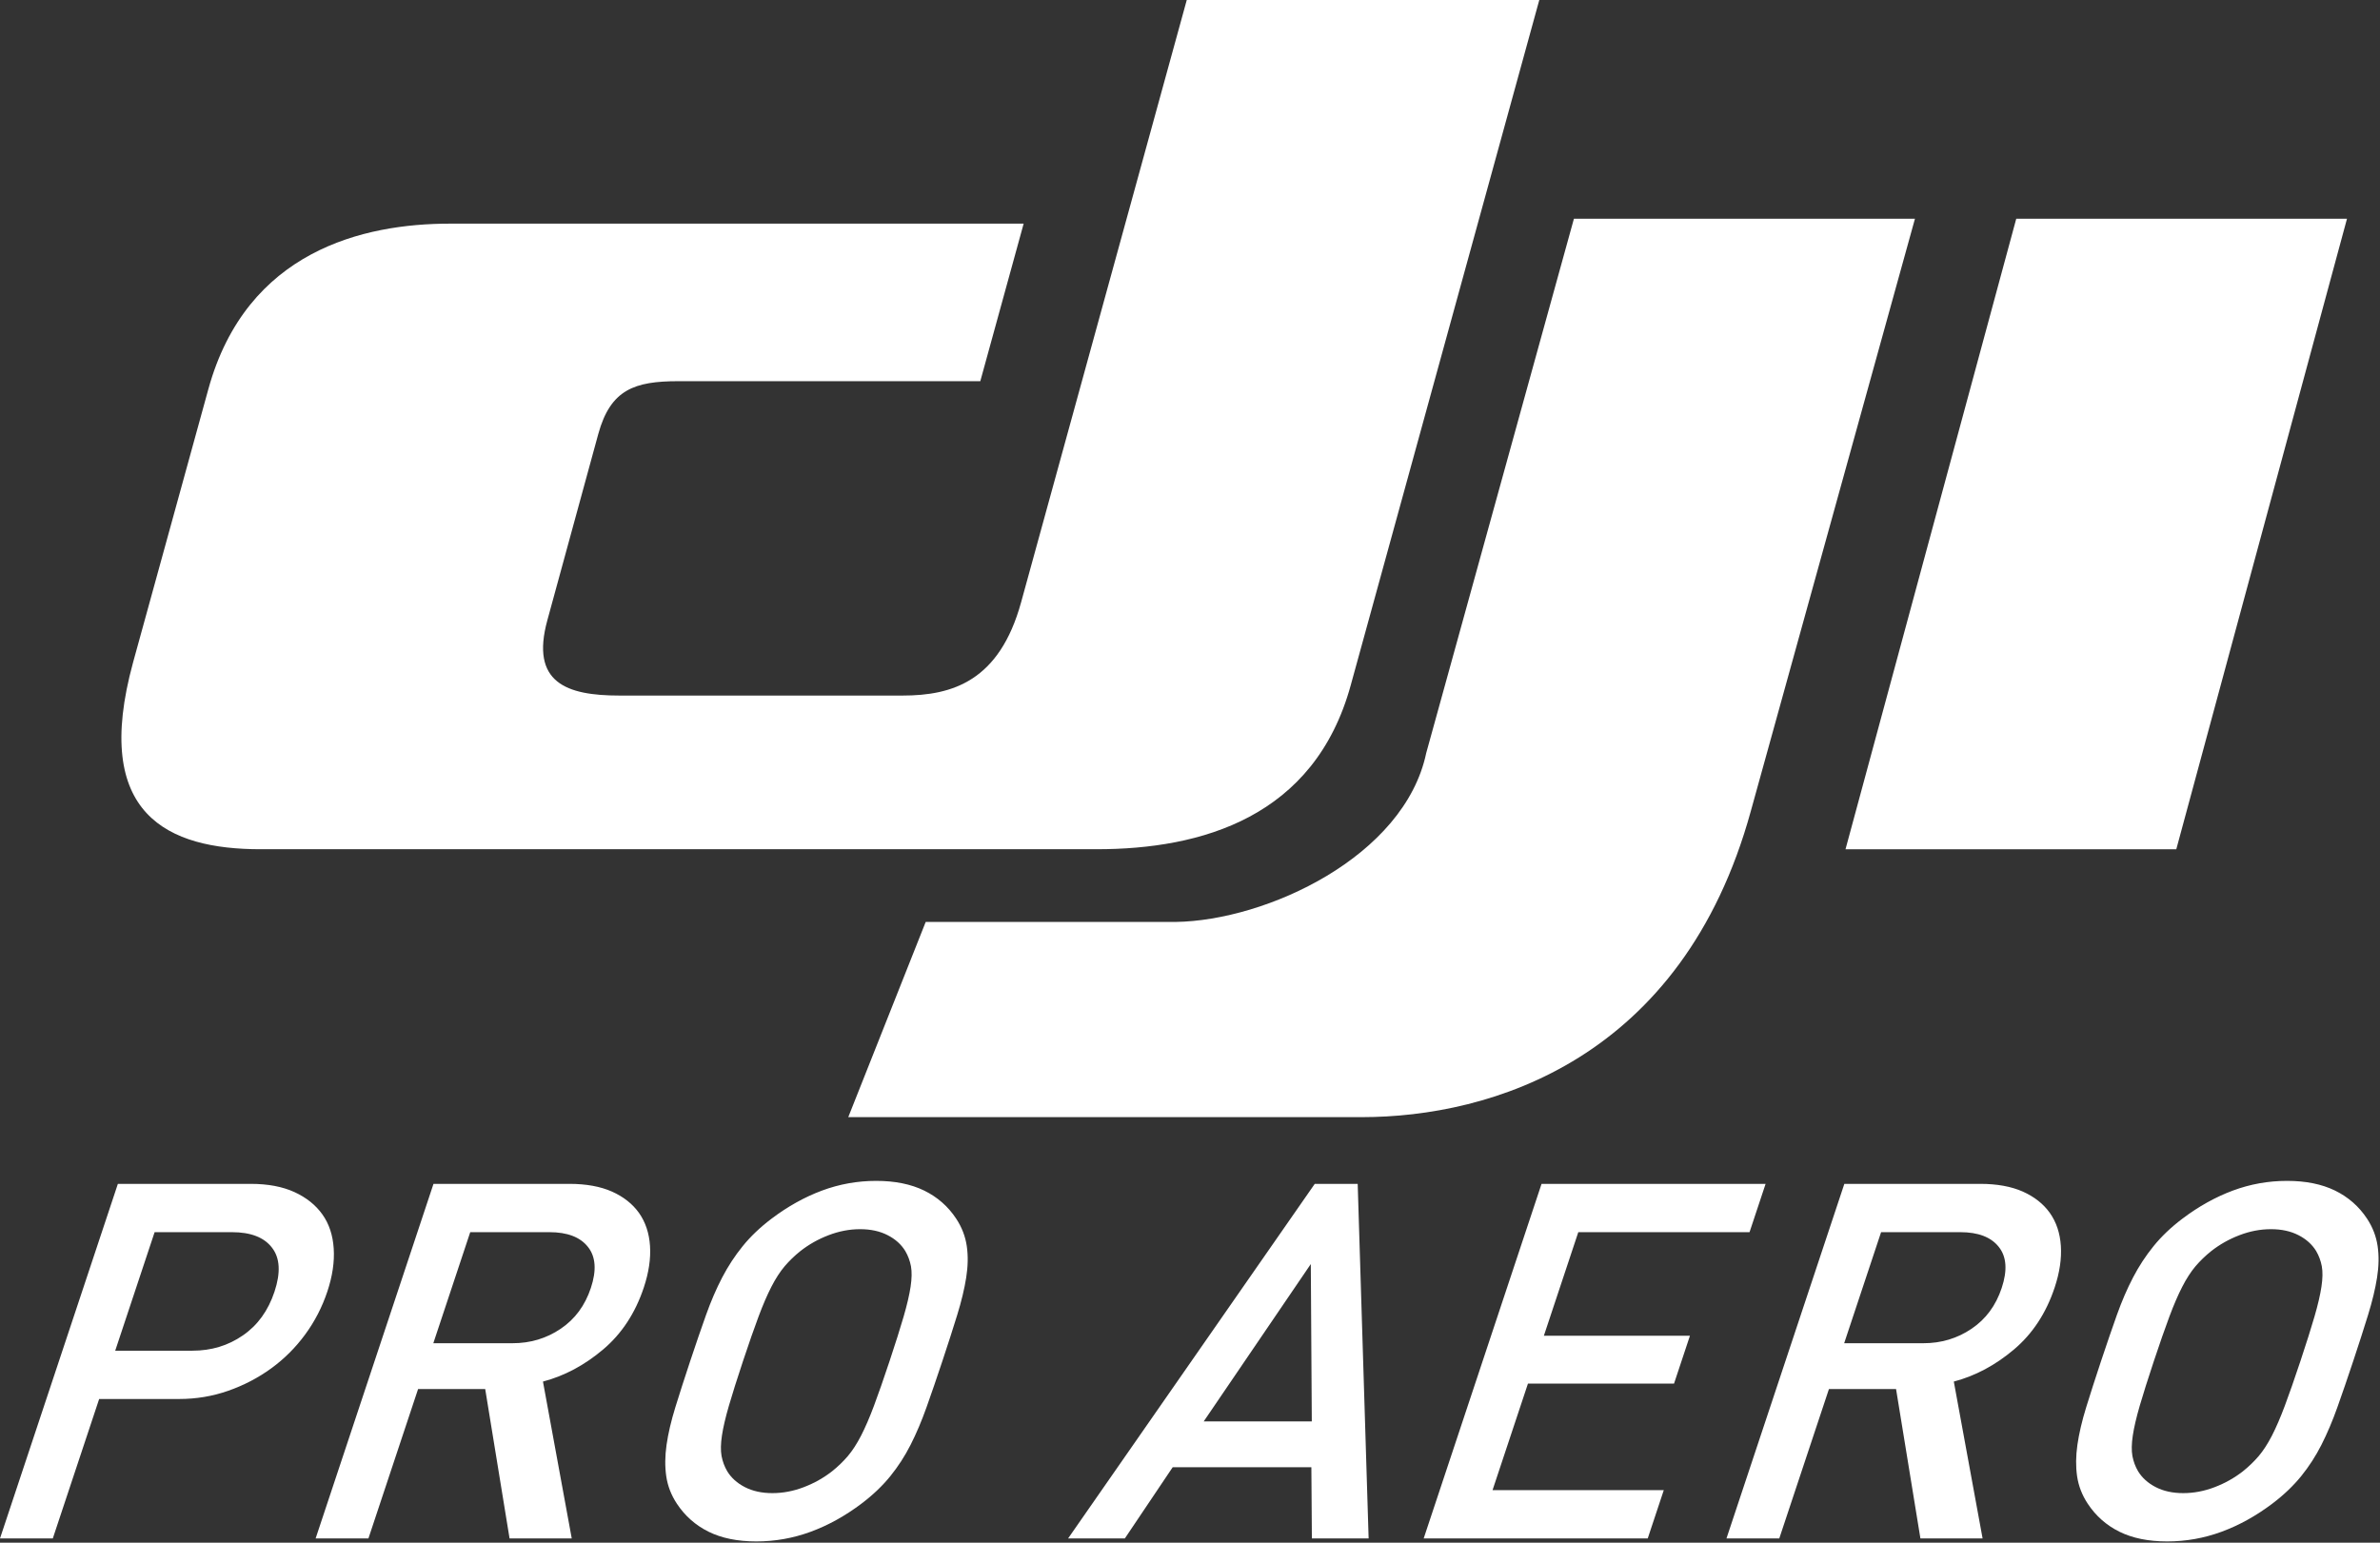 <svg width="1214" height="787" viewBox="0 0 1214 787" fill="none" xmlns="http://www.w3.org/2000/svg">
<rect x="0" y="0" width="1214" height="787" fill="#333333" stroke="none"/>
<path d="M893.035 413.889L976.791 111.588H802.831L727.492 384.161C716.37 437.002 645.997 469.694 599.595 470.326H472.184L432.686 569.907H694.576C760.612 569.907 858.157 540.537 893.035 413.889Z" fill="white"/>
<path d="M520.841 307.287L605.351 0H785.17L688.998 349.526C670.496 417.016 612.756 433.232 559.431 433.232L132.914 433.235C85.919 433.235 46.544 415.871 67.874 337.944L106.278 198.518C125.749 127.821 185.594 114.093 229.357 114.093L522.149 114.091L500.037 194.46H346.044C323.69 194.46 311.438 198.673 305.189 221.349L279.21 316.359C270.429 348.302 288.99 354.837 315.95 354.837H460.388C485.893 354.837 509.77 347.42 520.841 307.287Z" fill="white"/>
<path d="M1028.45 111.607L941.36 433.262H1110.09L1197.16 111.607H1028.45Z" fill="white"/>
<path d="M166.991 658.82C164.346 666.78 160.568 674.106 155.659 680.796C150.75 687.486 144.976 693.244 138.338 698.071C131.699 702.899 124.391 706.709 116.413 709.504C108.436 712.299 100.084 713.696 91.358 713.696H50.579L26.934 784.831H0L60.123 603.944H127.963C136.648 603.944 144.071 605.341 150.19 608.136C156.268 610.93 161.042 614.742 164.473 619.568C167.903 624.395 169.792 630.197 170.226 636.971C170.659 643.746 169.581 651.029 166.991 658.82ZM140.014 658.947C143.237 649.251 142.833 641.756 138.747 636.505C134.716 631.213 127.869 628.587 118.262 628.587H78.867L58.769 689.053H98.165C107.772 689.053 116.35 686.47 123.871 681.261C131.419 676.096 136.791 668.644 140.014 658.947ZM259.921 784.831L247.495 708.615H213.26L187.928 784.831H160.993L221.117 603.944H290.467C298.984 603.944 306.225 605.257 312.149 607.882C318.031 610.507 322.653 614.149 325.971 618.806C329.247 623.464 331.123 629.053 331.558 635.574C331.991 642.095 330.941 649.166 328.408 656.788C324.074 669.829 317.171 680.372 307.658 688.418C298.146 696.463 287.897 701.925 276.955 704.804L291.638 784.831H259.921ZM301.389 657.042C304.373 648.065 303.884 641.079 299.881 636.082C295.92 631.085 289.366 628.587 280.262 628.587H239.86L221.03 685.242H261.432C270.535 685.242 278.736 682.786 285.99 677.874C293.286 672.963 298.406 666.018 301.389 657.042ZM480.68 694.388C477.808 703.026 475.121 710.859 472.617 717.888C470.113 724.917 467.401 731.311 464.479 737.069C461.558 742.828 458.107 748.163 454.125 753.074C450.143 757.986 445.281 762.644 439.454 767.048C431.161 773.314 422.523 778.099 413.579 781.402C404.594 784.704 395.361 786.356 385.795 786.356C376.23 786.356 368.136 784.704 361.43 781.402C354.767 778.099 349.351 773.314 345.224 767.048C342.325 762.644 340.558 757.986 339.842 753.074C339.125 748.163 339.178 742.828 340.001 737.069C340.824 731.311 342.321 724.917 344.489 717.888C346.657 710.859 349.177 703.026 352.048 694.388C354.919 685.75 357.607 677.916 360.111 670.888C362.615 663.859 365.369 657.465 368.374 651.706C371.379 645.948 374.872 640.613 378.854 635.701C382.836 630.789 387.699 626.132 393.526 621.728C401.818 615.461 410.415 610.677 419.274 607.374C428.175 604.071 437.367 602.42 446.932 602.42C456.498 602.42 464.633 604.071 471.423 607.374C478.171 610.677 483.628 615.461 487.755 621.728C490.655 626.132 492.421 630.789 493.138 635.701C493.855 640.613 493.76 645.948 492.852 651.706C491.945 657.465 490.408 663.859 488.239 670.888C486.071 677.916 483.551 685.75 480.68 694.388ZM453.745 694.388C456.785 685.242 459.178 677.662 460.925 671.65C462.672 665.637 463.857 660.556 464.481 656.407C465.106 652.257 465.169 648.785 464.671 645.99C464.132 643.195 463.186 640.613 461.792 638.242C459.73 634.854 456.729 632.144 452.748 630.112C448.808 628.079 444.111 627.063 438.741 627.063C433.371 627.063 427.999 628.079 422.708 630.112C417.376 632.144 412.573 634.854 408.259 638.242C405.289 640.613 402.627 643.195 400.229 645.99C397.874 648.785 395.629 652.257 393.495 656.407C391.36 660.556 389.168 665.637 386.918 671.65C384.668 677.662 382.023 685.242 378.983 694.388C375.943 703.534 373.549 711.113 371.803 717.126C370.056 723.138 368.87 728.219 368.246 732.369C367.622 736.518 367.559 739.991 368.056 742.785C368.596 745.58 369.542 748.163 370.935 750.534C372.998 753.921 375.999 756.631 379.98 758.664C383.92 760.696 388.616 761.712 393.986 761.712C399.357 761.712 404.729 760.696 410.019 758.664C415.352 756.631 420.154 753.921 424.469 750.534C427.439 748.163 430.101 745.58 432.498 742.785C434.853 739.991 437.099 736.518 439.233 732.369C441.368 728.219 443.56 723.138 445.81 717.126C448.06 711.113 450.705 703.534 453.745 694.388ZM669.166 784.831L668.907 748.501H598.172L573.763 784.831H544.814L670.638 603.944H692.538L698.115 784.831H669.166ZM668.622 644.847L613.996 725.128H669.124L668.622 644.847ZM726.197 784.831L786.321 603.944H900.604L892.413 628.587H805.064L787.5 681.431H862.011L853.904 705.82H779.393L761.322 760.188H848.671L840.48 784.831H726.197ZM979.573 784.831L967.148 708.615H932.913L907.58 784.831H880.645L940.769 603.944H1010.12C1018.64 603.944 1025.88 605.257 1031.8 607.882C1037.68 610.507 1042.31 614.149 1045.62 618.806C1048.9 623.464 1050.78 629.053 1051.21 635.574C1051.64 642.095 1050.59 649.166 1048.06 656.788C1043.73 669.829 1036.82 680.372 1027.31 688.418C1017.8 696.463 1007.55 701.925 996.608 704.804L1011.29 784.831H979.573ZM1021.04 657.042C1024.02 648.065 1023.54 641.079 1019.53 636.082C1015.57 631.085 1009.02 628.587 999.915 628.587H959.513L940.682 685.242H981.084C990.188 685.242 998.388 682.786 1005.64 677.874C1012.94 672.963 1018.06 666.018 1021.04 657.042ZM1200.33 694.388C1197.46 703.026 1194.77 710.859 1192.27 717.888C1189.77 724.917 1187.05 731.311 1184.13 737.069C1181.21 742.828 1177.76 748.163 1173.78 753.074C1169.79 757.986 1164.93 762.644 1159.11 767.048C1150.81 773.314 1142.18 778.099 1133.23 781.402C1124.25 784.704 1115.01 786.356 1105.45 786.356C1095.88 786.356 1087.79 784.704 1081.08 781.402C1074.42 778.099 1069 773.314 1064.88 767.048C1061.98 762.644 1060.21 757.986 1059.49 753.074C1058.78 748.163 1058.83 742.828 1059.65 737.069C1060.48 731.311 1061.97 724.917 1064.14 717.888C1066.31 710.859 1068.83 703.026 1071.7 694.388C1074.57 685.75 1077.26 677.916 1079.76 670.888C1082.27 663.859 1085.02 657.465 1088.03 651.706C1091.03 645.948 1094.52 640.613 1098.51 635.701C1102.49 630.789 1107.35 626.132 1113.18 621.728C1121.47 615.461 1130.07 610.677 1138.93 607.374C1147.83 604.071 1157.02 602.42 1166.58 602.42C1176.15 602.42 1184.29 604.071 1191.08 607.374C1197.82 610.677 1203.28 615.461 1207.41 621.728C1210.31 626.132 1212.07 630.789 1212.79 635.701C1213.51 640.613 1213.41 645.948 1212.51 651.706C1211.6 657.465 1210.06 663.859 1207.89 670.888C1205.72 677.916 1203.2 685.75 1200.33 694.388ZM1173.4 694.388C1176.44 685.242 1178.83 677.662 1180.58 671.65C1182.33 665.637 1183.51 660.556 1184.13 656.407C1184.76 652.257 1184.82 648.785 1184.32 645.99C1183.78 643.195 1182.84 640.613 1181.45 638.242C1179.38 634.854 1176.38 632.144 1172.4 630.112C1168.46 628.079 1163.76 627.063 1158.39 627.063C1153.02 627.063 1147.65 628.079 1142.36 630.112C1137.03 632.144 1132.23 634.854 1127.91 638.242C1124.94 640.613 1122.28 643.195 1119.88 645.99C1117.53 648.785 1115.28 652.257 1113.15 656.407C1111.01 660.556 1108.82 665.637 1106.57 671.65C1104.32 677.662 1101.68 685.242 1098.64 694.388C1095.6 703.534 1093.2 711.113 1091.45 717.126C1089.71 723.138 1088.52 728.219 1087.9 732.369C1087.28 736.518 1087.21 739.991 1087.71 742.785C1088.25 745.58 1089.19 748.163 1090.59 750.534C1092.65 753.921 1095.65 756.631 1099.63 758.664C1103.57 760.696 1108.27 761.712 1113.64 761.712C1119.01 761.712 1124.38 760.696 1129.67 758.664C1135 756.631 1139.81 753.921 1144.12 750.534C1147.09 748.163 1149.75 745.58 1152.15 742.785C1154.51 739.991 1156.75 736.518 1158.89 732.369C1161.02 728.219 1163.21 723.138 1165.46 717.126C1167.71 711.113 1170.36 703.534 1173.4 694.388Z" fill="white"/>
</svg>
